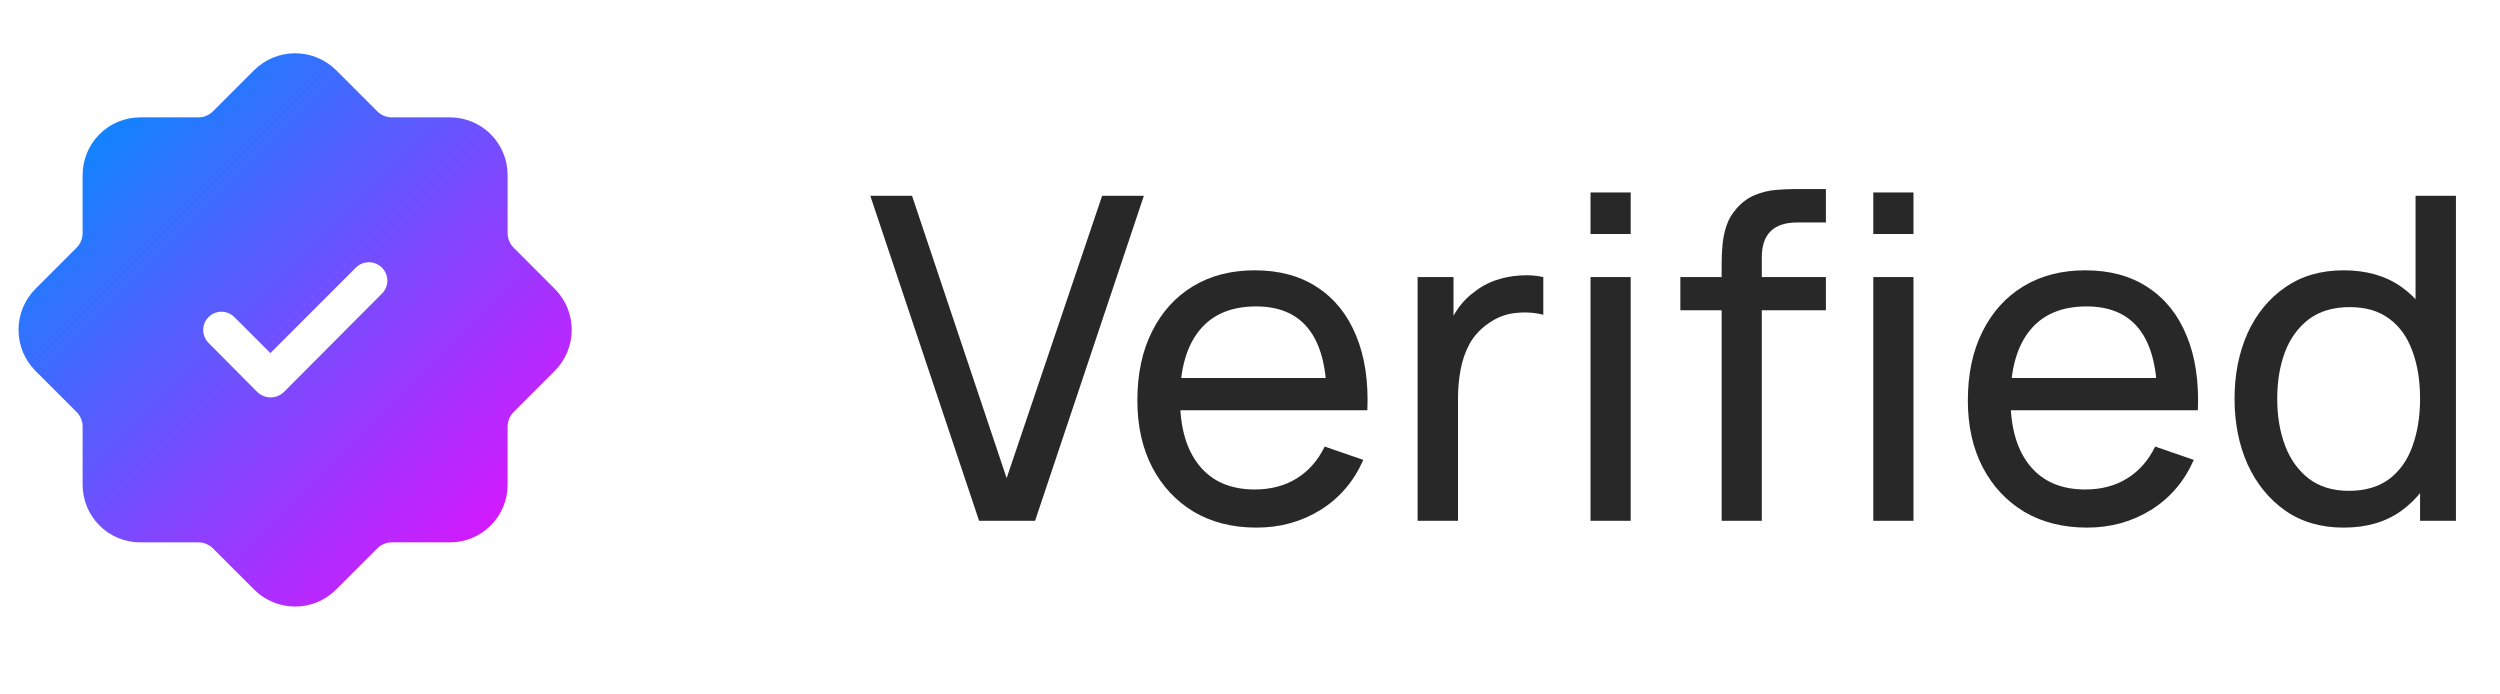 <svg xmlns="http://www.w3.org/2000/svg" fill="none" viewBox="0 0 72 20" height="20" width="72">
<g clip-path="url(#clip0_229_4107)">
<path fill="url(#paint0_linear_229_4107)" d="M15.979 8.321L14.8 7.141C14.743 7.086 14.698 7.02 14.667 6.947C14.636 6.874 14.62 6.796 14.619 6.716V5.038C14.619 4.598 14.444 4.177 14.133 3.866C13.823 3.555 13.401 3.381 12.962 3.38H11.283C11.204 3.38 11.125 3.364 11.052 3.333C10.979 3.301 10.913 3.256 10.858 3.199L9.679 2.02C9.365 1.709 8.941 1.534 8.499 1.534C8.058 1.534 7.634 1.709 7.32 2.02L6.141 3.199C6.085 3.256 6.019 3.301 5.946 3.333C5.873 3.364 5.795 3.38 5.716 3.38H4.037C3.597 3.381 3.176 3.555 2.865 3.866C2.555 4.177 2.38 4.598 2.379 5.038V6.716C2.379 6.796 2.363 6.874 2.332 6.947C2.301 7.02 2.256 7.086 2.199 7.141L1.019 8.321C0.708 8.634 0.533 9.058 0.533 9.5C0.533 9.942 0.708 10.366 1.019 10.679L2.199 11.859C2.256 11.914 2.301 11.98 2.332 12.053C2.363 12.126 2.379 12.204 2.379 12.284V13.963C2.38 14.402 2.555 14.823 2.865 15.134C3.176 15.445 3.597 15.62 4.037 15.62H5.716C5.795 15.62 5.873 15.636 5.946 15.668C6.019 15.698 6.085 15.744 6.141 15.801L7.32 16.98C7.475 17.135 7.659 17.258 7.861 17.342C8.063 17.426 8.28 17.469 8.499 17.469C8.718 17.469 8.935 17.426 9.138 17.342C9.34 17.258 9.524 17.135 9.679 16.98L10.858 15.801C10.913 15.744 10.979 15.698 11.052 15.668C11.125 15.636 11.204 15.62 11.283 15.62H12.962C13.401 15.62 13.823 15.445 14.133 15.134C14.444 14.823 14.619 14.402 14.619 13.963V12.284C14.62 12.204 14.636 12.126 14.667 12.053C14.698 11.98 14.743 11.914 14.8 11.859L15.979 10.679C16.291 10.366 16.466 9.942 16.466 9.5C16.466 9.058 16.291 8.634 15.979 8.321ZM10.996 8.459L8.17 11.296C8.068 11.391 7.933 11.445 7.793 11.445C7.653 11.445 7.518 11.391 7.416 11.296L6.003 9.872C5.906 9.773 5.852 9.64 5.852 9.501C5.853 9.363 5.908 9.23 6.006 9.132C6.104 9.034 6.237 8.979 6.375 8.978C6.514 8.977 6.647 9.031 6.746 9.128L7.788 10.169L10.252 7.704C10.352 7.607 10.485 7.553 10.624 7.553C10.763 7.553 10.897 7.607 10.996 7.704C11.047 7.753 11.087 7.812 11.114 7.877C11.142 7.942 11.156 8.011 11.156 8.082C11.156 8.152 11.142 8.222 11.114 8.286C11.087 8.351 11.047 8.41 10.996 8.459Z"></path>
</g>
<path fill="#272827" d="M28.198 15L25.065 5.64H26.267L28.991 13.771L31.741 5.64H32.943L29.81 15H28.198ZM36.188 15.195C35.499 15.195 34.897 15.043 34.381 14.74C33.87 14.432 33.471 14.005 33.185 13.46C32.899 12.909 32.756 12.268 32.756 11.536C32.756 10.768 32.897 10.105 33.179 9.546C33.461 8.983 33.853 8.55 34.355 8.246C34.862 7.939 35.456 7.785 36.136 7.785C36.843 7.785 37.443 7.947 37.937 8.273C38.435 8.598 38.808 9.061 39.055 9.664C39.306 10.266 39.414 10.983 39.38 11.815H38.21V11.399C38.197 10.537 38.021 9.893 37.683 9.469C37.345 9.04 36.843 8.825 36.175 8.825C35.46 8.825 34.916 9.055 34.544 9.514C34.171 9.973 33.985 10.632 33.985 11.49C33.985 12.318 34.171 12.959 34.544 13.414C34.916 13.869 35.447 14.097 36.136 14.097C36.6 14.097 37.003 13.99 37.345 13.778C37.688 13.566 37.956 13.26 38.151 12.861L39.263 13.245C38.99 13.865 38.578 14.346 38.028 14.688C37.482 15.026 36.869 15.195 36.188 15.195ZM33.595 11.815V10.886H38.782V11.815H33.595ZM40.827 15V7.98H41.861V9.677L41.691 9.456C41.774 9.239 41.88 9.04 42.01 8.857C42.144 8.675 42.294 8.526 42.459 8.409C42.641 8.262 42.846 8.149 43.076 8.071C43.306 7.993 43.54 7.947 43.778 7.934C44.016 7.917 44.239 7.932 44.447 7.98V9.066C44.205 9.001 43.938 8.983 43.648 9.014C43.358 9.044 43.089 9.15 42.842 9.332C42.617 9.492 42.441 9.687 42.316 9.917C42.194 10.147 42.11 10.396 42.062 10.665C42.014 10.929 41.99 11.2 41.99 11.477V15H40.827ZM45.807 6.739V5.543H46.964V6.739H45.807ZM45.807 15V7.98H46.964V15H45.807ZM49.583 15V7.596C49.583 7.415 49.592 7.23 49.609 7.044C49.627 6.853 49.666 6.669 49.726 6.492C49.787 6.309 49.887 6.143 50.025 5.991C50.186 5.813 50.361 5.688 50.552 5.614C50.743 5.536 50.935 5.488 51.13 5.471C51.33 5.454 51.518 5.445 51.696 5.445H52.586V6.407H51.761C51.419 6.407 51.163 6.492 50.994 6.66C50.825 6.825 50.74 7.077 50.74 7.415V15H49.583ZM48.394 8.935V7.98H52.586V8.935H48.394ZM53.951 6.739V5.543H55.108V6.739H53.951ZM53.951 15V7.98H55.108V15H53.951ZM60.106 15.195C59.417 15.195 58.815 15.043 58.299 14.74C57.788 14.432 57.389 14.005 57.103 13.46C56.817 12.909 56.674 12.268 56.674 11.536C56.674 10.768 56.815 10.105 57.097 9.546C57.379 8.983 57.771 8.55 58.273 8.246C58.78 7.939 59.374 7.785 60.054 7.785C60.761 7.785 61.361 7.947 61.855 8.273C62.353 8.598 62.726 9.061 62.973 9.664C63.224 10.266 63.333 10.983 63.298 11.815H62.128V11.399C62.115 10.537 61.939 9.893 61.601 9.469C61.263 9.04 60.761 8.825 60.093 8.825C59.378 8.825 58.834 9.055 58.462 9.514C58.089 9.973 57.903 10.632 57.903 11.49C57.903 12.318 58.089 12.959 58.462 13.414C58.834 13.869 59.365 14.097 60.054 14.097C60.518 14.097 60.921 13.99 61.263 13.778C61.606 13.566 61.874 13.26 62.069 12.861L63.181 13.245C62.908 13.865 62.496 14.346 61.946 14.688C61.4 15.026 60.787 15.195 60.106 15.195ZM57.513 11.815V10.886H62.7V11.815H57.513ZM67.501 15.195C66.847 15.195 66.285 15.033 65.817 14.707C65.35 14.378 64.988 13.934 64.732 13.375C64.481 12.816 64.355 12.185 64.355 11.483C64.355 10.781 64.481 10.151 64.732 9.592C64.988 9.033 65.35 8.593 65.817 8.273C66.285 7.947 66.844 7.785 67.495 7.785C68.157 7.785 68.714 7.945 69.165 8.266C69.616 8.587 69.956 9.027 70.186 9.585C70.419 10.145 70.537 10.777 70.537 11.483C70.537 12.181 70.419 12.812 70.186 13.375C69.956 13.934 69.616 14.378 69.165 14.707C68.714 15.033 68.16 15.195 67.501 15.195ZM67.644 14.136C68.116 14.136 68.504 14.023 68.808 13.797C69.111 13.568 69.334 13.254 69.477 12.855C69.624 12.452 69.698 11.995 69.698 11.483C69.698 10.963 69.624 10.506 69.477 10.112C69.334 9.713 69.113 9.403 68.814 9.182C68.515 8.957 68.136 8.845 67.677 8.845C67.2 8.845 66.805 8.961 66.493 9.195C66.186 9.43 65.956 9.746 65.805 10.145C65.657 10.543 65.584 10.989 65.584 11.483C65.584 11.982 65.659 12.432 65.811 12.835C65.963 13.234 66.19 13.55 66.493 13.784C66.801 14.018 67.185 14.136 67.644 14.136ZM69.698 15V9.832H69.568V5.64H70.731V15H69.698Z"></path>
<defs>
<linearGradient gradientUnits="userSpaceOnUse" y2="15.134" x2="14.134" y1="3.867" x1="2.866" id="paint0_linear_229_4107">
<stop stop-color="#1283FF"></stop>
<stop stop-color="#D21AFF" offset="1"></stop>
</linearGradient>
<clipPath id="clip0_229_4107">
<rect transform="translate(0 1)" fill="white" height="17" width="17"></rect>
</clipPath>
</defs>
</svg>
